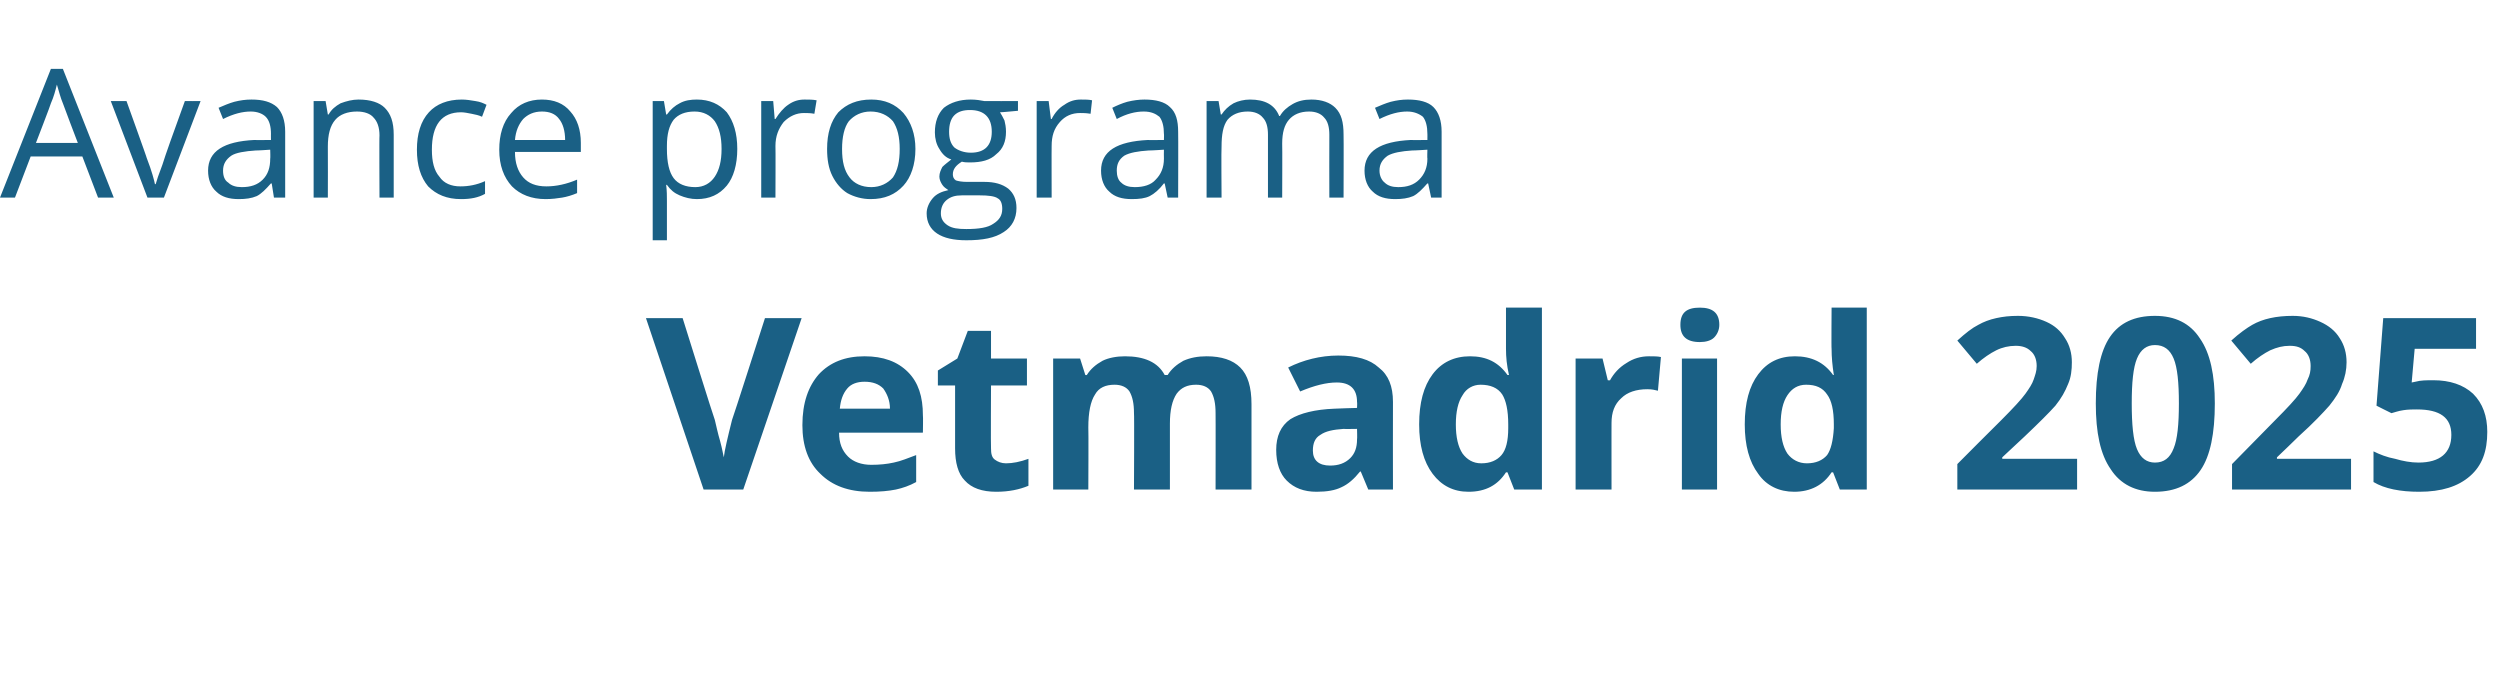 <?xml version="1.0" standalone="no"?><!DOCTYPE svg PUBLIC "-//W3C//DTD SVG 1.1//EN" "http://www.w3.org/Graphics/SVG/1.1/DTD/svg11.dtd"><svg xmlns="http://www.w3.org/2000/svg" version="1.1" width="334px" height="91.7px" viewBox="0 -8 334 91.7" style="top:-8px">  <desc>Avance programa Vetmadrid 2025</desc>  <defs/>  <g id="Polygon390056">    <path d="M 102.2 34.5 L 107.1 34.5 L 99.3 57.4 L 94 57.4 L 86.3 34.5 L 91.2 34.5 C 91.2 34.5 95.45 48.11 95.5 48.1 C 95.7 48.9 95.9 49.9 96.2 50.9 C 96.5 52 96.6 52.7 96.7 53.1 C 96.8 52.2 97.2 50.5 97.8 48.1 C 97.84 48.11 102.2 34.5 102.2 34.5 Z M 115.5 43 C 114.5 43 113.7 43.3 113.2 43.9 C 112.6 44.6 112.3 45.5 112.2 46.6 C 112.2 46.6 118.9 46.6 118.9 46.6 C 118.9 45.5 118.5 44.6 118 43.9 C 117.4 43.3 116.6 43 115.5 43 Z M 116.2 57.7 C 113.4 57.7 111.2 56.9 109.6 55.3 C 108 53.8 107.2 51.6 107.2 48.8 C 107.2 45.8 108 43.6 109.4 42 C 110.9 40.4 112.9 39.6 115.5 39.6 C 118 39.6 119.9 40.3 121.3 41.7 C 122.7 43.1 123.3 45 123.3 47.5 C 123.34 47.5 123.3 49.8 123.3 49.8 C 123.3 49.8 112.08 49.82 112.1 49.8 C 112.1 51.2 112.5 52.2 113.3 53 C 114 53.7 115.1 54.1 116.4 54.1 C 117.5 54.1 118.5 54 119.4 53.8 C 120.4 53.6 121.3 53.2 122.4 52.8 C 122.4 52.8 122.4 56.4 122.4 56.4 C 121.5 56.9 120.6 57.2 119.7 57.4 C 118.7 57.6 117.6 57.7 116.2 57.7 Z M 134.4 53.9 C 135.3 53.9 136.3 53.7 137.4 53.3 C 137.4 53.3 137.4 56.9 137.4 56.9 C 136.2 57.4 134.8 57.7 133.1 57.7 C 131.2 57.7 129.8 57.2 128.9 56.2 C 128 55.3 127.6 53.8 127.6 51.9 C 127.59 51.89 127.6 43.5 127.6 43.5 L 125.3 43.5 L 125.3 41.5 L 127.9 39.9 L 129.3 36.2 L 132.4 36.2 L 132.4 39.9 L 137.2 39.9 L 137.2 43.5 L 132.4 43.5 C 132.4 43.5 132.36 51.89 132.4 51.9 C 132.4 52.6 132.5 53.1 132.9 53.4 C 133.3 53.7 133.8 53.9 134.4 53.9 Z M 156.3 57.4 L 151.5 57.4 C 151.5 57.4 151.55 47.16 151.5 47.2 C 151.5 45.9 151.3 45 150.9 44.3 C 150.5 43.7 149.8 43.4 148.9 43.4 C 147.7 43.4 146.8 43.8 146.3 44.7 C 145.7 45.6 145.4 47.1 145.4 49.1 C 145.44 49.14 145.4 57.4 145.4 57.4 L 140.7 57.4 L 140.7 39.9 L 144.3 39.9 L 145 42.1 C 145 42.1 145.22 42.13 145.2 42.1 C 145.7 41.3 146.4 40.7 147.3 40.2 C 148.1 39.8 149.2 39.6 150.3 39.6 C 152.9 39.6 154.7 40.4 155.6 42.1 C 155.6 42.1 156 42.1 156 42.1 C 156.5 41.3 157.2 40.7 158.1 40.2 C 159 39.8 160 39.6 161.2 39.6 C 163.2 39.6 164.7 40.1 165.7 41.1 C 166.7 42.1 167.2 43.7 167.2 46 C 167.2 45.97 167.2 57.4 167.2 57.4 L 162.4 57.4 C 162.4 57.4 162.42 47.16 162.4 47.2 C 162.4 45.9 162.2 45 161.8 44.3 C 161.4 43.7 160.7 43.4 159.8 43.4 C 158.6 43.4 157.8 43.8 157.2 44.6 C 156.6 45.5 156.3 46.8 156.3 48.6 C 156.31 48.6 156.3 57.4 156.3 57.4 Z M 182.8 57.4 L 181.8 55 C 181.8 55 181.7 54.99 181.7 55 C 180.9 56 180.1 56.7 179.2 57.1 C 178.4 57.5 177.3 57.7 175.9 57.7 C 174.2 57.7 172.9 57.2 171.9 56.2 C 171 55.3 170.5 53.9 170.5 52.1 C 170.5 50.3 171.1 48.9 172.4 48 C 173.7 47.2 175.7 46.7 178.3 46.6 C 178.31 46.58 181.3 46.5 181.3 46.5 C 181.3 46.5 181.34 45.72 181.3 45.7 C 181.3 44 180.4 43.1 178.6 43.1 C 177.2 43.1 175.6 43.5 173.7 44.3 C 173.7 44.3 172.1 41.1 172.1 41.1 C 174.1 40.1 176.4 39.5 178.8 39.5 C 181.2 39.5 183 40 184.2 41.1 C 185.5 42.1 186.1 43.6 186.1 45.7 C 186.08 45.72 186.1 57.4 186.1 57.4 L 182.8 57.4 Z M 181.3 49.3 C 181.3 49.3 179.5 49.33 179.5 49.3 C 178.1 49.4 177.1 49.6 176.4 50.1 C 175.7 50.5 175.4 51.2 175.4 52.2 C 175.4 53.5 176.2 54.2 177.7 54.2 C 178.8 54.2 179.7 53.9 180.4 53.2 C 181 52.6 181.3 51.8 181.3 50.7 C 181.34 50.71 181.3 49.3 181.3 49.3 Z M 201.2 55.1 C 200.1 56.8 198.5 57.7 196.2 57.7 C 194.2 57.7 192.6 56.9 191.4 55.3 C 190.2 53.7 189.6 51.5 189.6 48.7 C 189.6 45.8 190.2 43.6 191.4 42 C 192.6 40.4 194.3 39.6 196.4 39.6 C 198.6 39.6 200.2 40.4 201.4 42.1 C 201.4 42.1 201.6 42.1 201.6 42.1 C 201.3 40.8 201.2 39.7 201.2 38.6 C 201.2 38.64 201.2 33.1 201.2 33.1 L 206 33.1 L 206 57.4 L 202.3 57.4 L 201.4 55.1 L 201.2 55.1 C 201.2 55.1 201.2 55.1 201.2 55.1 Z M 197.9 53.9 C 199.1 53.9 200 53.5 200.6 52.8 C 201.2 52.1 201.5 50.9 201.5 49.2 C 201.5 49.2 201.5 48.7 201.5 48.7 C 201.5 46.8 201.2 45.5 200.7 44.7 C 200.1 43.8 199.1 43.4 197.8 43.4 C 196.8 43.4 195.9 43.9 195.4 44.8 C 194.8 45.7 194.5 47 194.5 48.7 C 194.5 50.4 194.8 51.7 195.4 52.6 C 196 53.4 196.8 53.9 197.9 53.9 Z M 220.3 39.6 C 220.9 39.6 221.5 39.6 221.9 39.7 C 221.9 39.7 221.5 44.2 221.5 44.2 C 221.1 44.1 220.7 44 220.1 44 C 218.6 44 217.4 44.4 216.6 45.2 C 215.7 46 215.3 47.1 215.3 48.5 C 215.29 48.47 215.3 57.4 215.3 57.4 L 210.5 57.4 L 210.5 39.9 L 214.1 39.9 L 214.8 42.8 C 214.8 42.8 215.07 42.83 215.1 42.8 C 215.6 41.9 216.3 41.1 217.3 40.5 C 218.2 39.9 219.2 39.6 220.3 39.6 Z M 227.1 37.7 C 225.3 37.7 224.5 36.9 224.5 35.4 C 224.5 33.8 225.3 33.1 227.1 33.1 C 228.8 33.1 229.7 33.8 229.7 35.4 C 229.7 36.1 229.4 36.7 229 37.1 C 228.6 37.5 227.9 37.7 227.1 37.7 C 227.1 37.7 227.1 37.7 227.1 37.7 Z M 229.4 57.4 L 224.7 57.4 L 224.7 39.9 L 229.4 39.9 L 229.4 57.4 Z M 244.7 55.1 C 243.6 56.8 241.9 57.7 239.7 57.7 C 237.7 57.7 236 56.9 234.9 55.3 C 233.7 53.7 233.1 51.5 233.1 48.7 C 233.1 45.8 233.7 43.6 234.9 42 C 236.1 40.4 237.7 39.6 239.8 39.6 C 242 39.6 243.7 40.4 244.9 42.1 C 244.9 42.1 245 42.1 245 42.1 C 244.8 40.8 244.7 39.7 244.7 38.6 C 244.66 38.64 244.7 33.1 244.7 33.1 L 249.4 33.1 L 249.4 57.4 L 245.8 57.4 L 244.9 55.1 L 244.7 55.1 C 244.7 55.1 244.66 55.1 244.7 55.1 Z M 241.4 53.9 C 242.6 53.9 243.5 53.5 244.1 52.8 C 244.6 52.1 244.9 50.9 245 49.2 C 245 49.2 245 48.7 245 48.7 C 245 46.8 244.7 45.5 244.1 44.7 C 243.5 43.8 242.6 43.4 241.3 43.4 C 240.2 43.4 239.4 43.9 238.8 44.8 C 238.2 45.7 237.9 47 237.9 48.7 C 237.9 50.4 238.2 51.7 238.8 52.6 C 239.4 53.4 240.3 53.9 241.4 53.9 Z M 277.5 57.4 L 261.5 57.4 L 261.5 54 C 261.5 54 267.26 48.21 267.3 48.2 C 269 46.5 270.1 45.3 270.6 44.6 C 271.1 43.9 271.5 43.3 271.7 42.7 C 271.9 42.1 272.1 41.6 272.1 40.9 C 272.1 40 271.8 39.3 271.3 38.9 C 270.8 38.4 270.1 38.2 269.3 38.2 C 268.4 38.2 267.5 38.4 266.7 38.8 C 265.9 39.2 265 39.8 264.1 40.6 C 264.1 40.6 261.5 37.5 261.5 37.5 C 262.6 36.5 263.5 35.8 264.3 35.4 C 265 35 265.8 34.7 266.7 34.5 C 267.6 34.3 268.5 34.2 269.6 34.2 C 271 34.2 272.3 34.5 273.4 35 C 274.5 35.5 275.3 36.2 275.9 37.2 C 276.5 38.1 276.8 39.2 276.8 40.4 C 276.8 41.4 276.7 42.4 276.3 43.3 C 275.9 44.3 275.4 45.2 274.6 46.2 C 273.8 47.1 272.4 48.5 270.5 50.3 C 270.47 50.32 267.5 53.1 267.5 53.1 L 267.5 53.3 L 277.5 53.3 L 277.5 57.4 Z M 295.9 45.9 C 295.9 49.9 295.3 52.9 294 54.8 C 292.7 56.7 290.7 57.7 287.9 57.7 C 285.3 57.7 283.3 56.7 282 54.7 C 280.6 52.7 280 49.8 280 45.9 C 280 41.9 280.6 38.9 281.9 37 C 283.2 35.1 285.2 34.2 287.9 34.2 C 290.6 34.2 292.6 35.2 293.9 37.2 C 295.3 39.2 295.9 42.1 295.9 45.9 Z M 284.8 45.9 C 284.8 48.7 285 50.8 285.5 52 C 286 53.2 286.8 53.8 287.9 53.8 C 289.1 53.8 289.9 53.2 290.4 51.9 C 290.9 50.7 291.1 48.7 291.1 45.9 C 291.1 43.1 290.9 41.1 290.4 39.9 C 289.9 38.7 289.1 38.1 287.9 38.1 C 286.8 38.1 286 38.7 285.5 39.9 C 285 41.1 284.8 43.1 284.8 45.9 Z M 314.1 57.4 L 298.2 57.4 L 298.2 54 C 298.2 54 303.89 48.21 303.9 48.2 C 305.6 46.5 306.7 45.3 307.2 44.6 C 307.7 43.9 308.1 43.3 308.3 42.7 C 308.6 42.1 308.7 41.6 308.7 40.9 C 308.7 40 308.4 39.3 307.9 38.9 C 307.4 38.4 306.8 38.2 305.9 38.2 C 305 38.2 304.2 38.4 303.3 38.8 C 302.5 39.2 301.6 39.8 300.7 40.6 C 300.7 40.6 298.1 37.5 298.1 37.5 C 299.2 36.5 300.2 35.8 300.9 35.4 C 301.6 35 302.4 34.7 303.3 34.5 C 304.2 34.3 305.2 34.2 306.3 34.2 C 307.7 34.2 308.9 34.5 310 35 C 311.1 35.5 312 36.2 312.6 37.2 C 313.2 38.1 313.5 39.2 313.5 40.4 C 313.5 41.4 313.3 42.4 312.9 43.3 C 312.6 44.3 312 45.2 311.2 46.2 C 310.4 47.1 309.1 48.5 307.1 50.3 C 307.11 50.32 304.2 53.1 304.2 53.1 L 304.2 53.3 L 314.1 53.3 L 314.1 57.4 Z M 322.7 43 C 323.4 42.8 324.2 42.8 325.1 42.8 C 327.3 42.8 329.1 43.4 330.4 44.6 C 331.7 45.9 332.3 47.6 332.3 49.7 C 332.3 52.3 331.6 54.2 330 55.6 C 328.4 57 326.2 57.7 323.2 57.7 C 320.7 57.7 318.6 57.3 317.1 56.4 C 317.1 56.4 317.1 52.3 317.1 52.3 C 317.9 52.7 318.9 53.1 320 53.3 C 321 53.6 322.1 53.8 323.1 53.8 C 326 53.8 327.5 52.5 327.5 50.1 C 327.5 47.8 326 46.7 322.9 46.7 C 322.4 46.7 321.7 46.7 321.1 46.8 C 320.4 46.9 319.9 47.1 319.5 47.2 C 319.45 47.19 317.5 46.2 317.5 46.2 L 318.4 34.5 L 330.8 34.5 L 330.8 38.6 L 322.6 38.6 L 322.2 43.1 L 322.7 43 C 322.7 43 322.75 42.99 322.7 43 Z " stroke="none" fill="#1a6085"/>  </g>  <g id="Polygon390055">    <path d="M 13.1 18.4 L 11 12.9 L 4.1 12.9 L 2 18.4 L 0 18.4 L 6.8 1.2 L 8.4 1.2 L 15.2 18.4 L 13.1 18.4 Z M 10.4 11.1 C 10.4 11.1 8.38 5.81 8.4 5.8 C 8.1 5.1 7.9 4.3 7.6 3.3 C 7.4 4.1 7.2 4.9 6.8 5.8 C 6.84 5.81 4.8 11.1 4.8 11.1 L 10.4 11.1 Z M 19.7 18.4 L 14.8 5.5 L 16.9 5.5 C 16.9 5.5 19.65 13.14 19.6 13.1 C 20.3 14.9 20.6 16.1 20.7 16.6 C 20.7 16.6 20.8 16.6 20.8 16.6 C 20.9 16.2 21.2 15.3 21.7 14 C 22.1 12.7 23.1 9.9 24.7 5.5 C 24.73 5.52 26.8 5.5 26.8 5.5 L 21.9 18.4 L 19.7 18.4 Z M 36.6 18.4 L 36.3 16.5 C 36.3 16.5 36.17 16.54 36.2 16.5 C 35.5 17.3 34.9 17.9 34.3 18.2 C 33.6 18.5 32.8 18.6 31.9 18.6 C 30.6 18.6 29.6 18.3 28.9 17.6 C 28.2 17 27.8 16 27.8 14.8 C 27.8 12.2 29.9 10.9 34 10.7 C 34.01 10.73 36.2 10.7 36.2 10.7 C 36.2 10.7 36.19 9.87 36.2 9.9 C 36.2 8.9 36 8.1 35.5 7.6 C 35.1 7.2 34.4 6.9 33.5 6.9 C 32.4 6.9 31.2 7.2 29.8 7.9 C 29.8 7.9 29.2 6.4 29.2 6.4 C 29.9 6.1 30.6 5.8 31.3 5.6 C 32.1 5.4 32.8 5.3 33.6 5.3 C 35.1 5.3 36.2 5.6 37 6.3 C 37.7 7 38.1 8.1 38.1 9.6 C 38.09 9.6 38.1 18.4 38.1 18.4 L 36.6 18.4 Z M 32.3 17 C 33.5 17 34.4 16.7 35.1 16 C 35.8 15.3 36.1 14.4 36.1 13.2 C 36.14 13.21 36.1 12 36.1 12 C 36.1 12 34.2 12.13 34.2 12.1 C 32.7 12.2 31.5 12.4 30.9 12.8 C 30.2 13.3 29.8 13.9 29.8 14.8 C 29.8 15.5 30 16.1 30.5 16.4 C 30.9 16.8 31.5 17 32.3 17 Z M 50.7 18.4 C 50.7 18.4 50.66 10.05 50.7 10.1 C 50.7 9 50.4 8.2 49.9 7.7 C 49.5 7.2 48.7 6.9 47.7 6.9 C 46.4 6.9 45.4 7.3 44.8 8 C 44.1 8.8 43.8 10 43.8 11.6 C 43.82 11.63 43.8 18.4 43.8 18.4 L 41.9 18.4 L 41.9 5.5 L 43.5 5.5 L 43.8 7.3 C 43.8 7.3 43.86 7.28 43.9 7.3 C 44.3 6.6 44.8 6.2 45.5 5.8 C 46.3 5.5 47.1 5.3 47.9 5.3 C 49.5 5.3 50.7 5.7 51.4 6.4 C 52.2 7.2 52.6 8.3 52.6 10 C 52.6 9.98 52.6 18.4 52.6 18.4 L 50.7 18.4 Z M 64.8 17.9 C 63.9 18.4 62.9 18.6 61.6 18.6 C 59.7 18.6 58.3 18 57.2 16.9 C 56.2 15.7 55.7 14.1 55.7 12 C 55.7 9.9 56.2 8.2 57.3 7 C 58.3 5.9 59.8 5.3 61.7 5.3 C 62.3 5.3 62.9 5.4 63.5 5.5 C 64.2 5.6 64.6 5.8 65 6 C 65 6 64.4 7.6 64.4 7.6 C 64 7.4 63.5 7.3 63 7.2 C 62.5 7.1 62 7 61.6 7 C 59 7 57.7 8.7 57.7 12 C 57.7 13.6 58 14.8 58.7 15.6 C 59.3 16.5 60.3 16.9 61.5 16.9 C 62.6 16.9 63.7 16.7 64.8 16.2 C 64.81 16.21 64.8 17.9 64.8 17.9 C 64.8 17.9 64.81 17.93 64.8 17.9 Z M 72.9 18.6 C 71 18.6 69.5 18 68.4 16.9 C 67.3 15.7 66.7 14.1 66.7 12 C 66.7 10 67.2 8.3 68.3 7.1 C 69.3 5.9 70.7 5.3 72.4 5.3 C 74 5.3 75.3 5.8 76.2 6.9 C 77.1 7.9 77.6 9.3 77.6 11.1 C 77.6 11.06 77.6 12.3 77.6 12.3 C 77.6 12.3 68.76 12.29 68.8 12.3 C 68.8 13.8 69.2 14.9 69.9 15.7 C 70.6 16.5 71.6 16.9 73 16.9 C 74.3 16.9 75.7 16.6 77.1 16 C 77.1 16 77.1 17.8 77.1 17.8 C 76.4 18.1 75.7 18.3 75.1 18.4 C 74.5 18.5 73.7 18.6 72.9 18.6 Z M 72.4 6.9 C 71.3 6.9 70.5 7.3 69.9 7.9 C 69.3 8.6 68.9 9.5 68.8 10.7 C 68.8 10.7 75.5 10.7 75.5 10.7 C 75.5 9.5 75.2 8.5 74.7 7.9 C 74.2 7.2 73.4 6.9 72.4 6.9 Z M 93.1 18.6 C 92.3 18.6 91.5 18.4 90.8 18.1 C 90.1 17.8 89.6 17.4 89.1 16.7 C 89.1 16.7 89 16.7 89 16.7 C 89.1 17.5 89.1 18.2 89.1 18.8 C 89.1 18.84 89.1 24.1 89.1 24.1 L 87.2 24.1 L 87.2 5.5 L 88.7 5.5 L 89 7.3 C 89 7.3 89.1 7.28 89.1 7.3 C 89.6 6.6 90.2 6.1 90.8 5.8 C 91.5 5.4 92.3 5.3 93.1 5.3 C 94.8 5.3 96.1 5.9 97.1 7 C 98 8.2 98.5 9.8 98.5 11.9 C 98.5 14 98 15.7 97.1 16.8 C 96.1 18 94.8 18.6 93.1 18.6 Z M 92.8 6.9 C 91.5 6.9 90.6 7.3 90 8 C 89.4 8.8 89.1 9.9 89.1 11.5 C 89.1 11.5 89.1 11.9 89.1 11.9 C 89.1 13.7 89.4 15 90 15.8 C 90.6 16.6 91.6 17 92.9 17 C 94 17 94.9 16.5 95.5 15.6 C 96.1 14.7 96.4 13.5 96.4 11.9 C 96.4 10.3 96.1 9.1 95.5 8.2 C 94.9 7.4 94 6.9 92.8 6.9 Z M 107.5 5.3 C 108.1 5.3 108.6 5.3 109.1 5.4 C 109.1 5.4 108.8 7.2 108.8 7.2 C 108.3 7.1 107.8 7.1 107.4 7.1 C 106.4 7.1 105.5 7.5 104.7 8.3 C 104 9.2 103.6 10.2 103.6 11.5 C 103.63 11.47 103.6 18.4 103.6 18.4 L 101.7 18.4 L 101.7 5.5 L 103.3 5.5 L 103.5 7.9 C 103.5 7.9 103.6 7.9 103.6 7.9 C 104.1 7.1 104.7 6.4 105.3 6 C 106 5.5 106.7 5.3 107.5 5.3 Z M 122.3 11.9 C 122.3 14 121.7 15.7 120.7 16.8 C 119.6 18 118.2 18.6 116.3 18.6 C 115.2 18.6 114.1 18.3 113.2 17.8 C 112.4 17.3 111.7 16.5 111.2 15.5 C 110.7 14.5 110.5 13.3 110.5 11.9 C 110.5 9.8 111 8.2 112 7 C 113.1 5.9 114.5 5.3 116.4 5.3 C 118.2 5.3 119.6 5.9 120.7 7.1 C 121.7 8.3 122.3 9.9 122.3 11.9 Z M 112.5 11.9 C 112.5 13.6 112.8 14.8 113.5 15.7 C 114.1 16.5 115.1 17 116.4 17 C 117.6 17 118.6 16.5 119.3 15.7 C 119.9 14.8 120.2 13.6 120.2 11.9 C 120.2 10.3 119.9 9.1 119.3 8.2 C 118.6 7.4 117.6 6.9 116.3 6.9 C 115.1 6.9 114.1 7.4 113.4 8.2 C 112.8 9 112.5 10.3 112.5 11.9 Z M 136 5.5 L 136 6.8 C 136 6.8 133.59 7.03 133.6 7 C 133.8 7.3 134 7.7 134.2 8.1 C 134.3 8.5 134.4 9 134.4 9.6 C 134.4 10.9 134 11.9 133.1 12.6 C 132.3 13.4 131.1 13.7 129.6 13.7 C 129.2 13.7 128.9 13.7 128.5 13.6 C 127.7 14.1 127.3 14.6 127.3 15.3 C 127.3 15.6 127.4 15.9 127.7 16.1 C 128 16.2 128.5 16.3 129.2 16.3 C 129.2 16.3 131.5 16.3 131.5 16.3 C 132.9 16.3 133.9 16.6 134.7 17.2 C 135.4 17.8 135.8 18.6 135.8 19.8 C 135.8 21.2 135.2 22.3 134.1 23 C 132.9 23.8 131.3 24.1 129.1 24.1 C 127.4 24.1 126.1 23.8 125.2 23.2 C 124.3 22.6 123.8 21.7 123.8 20.5 C 123.8 19.8 124.1 19.1 124.6 18.5 C 125.1 17.9 125.8 17.6 126.7 17.4 C 126.4 17.2 126.1 17 125.9 16.7 C 125.7 16.4 125.5 16 125.5 15.6 C 125.5 15.1 125.7 14.7 125.9 14.3 C 126.2 14 126.6 13.7 127.1 13.3 C 126.4 13.1 125.9 12.6 125.5 11.9 C 125.1 11.3 124.9 10.5 124.9 9.7 C 124.9 8.3 125.3 7.2 126.1 6.4 C 127 5.7 128.2 5.3 129.7 5.3 C 130.4 5.3 131 5.4 131.5 5.5 C 131.52 5.52 136 5.5 136 5.5 Z M 125.7 20.5 C 125.7 21.2 126 21.7 126.6 22.1 C 127.2 22.5 128 22.6 129.1 22.6 C 130.8 22.6 132 22.4 132.7 21.9 C 133.5 21.4 133.9 20.8 133.9 19.9 C 133.9 19.2 133.7 18.7 133.3 18.5 C 132.9 18.2 132 18.1 130.9 18.1 C 130.9 18.1 128.5 18.1 128.5 18.1 C 127.6 18.1 127 18.3 126.5 18.7 C 126 19.1 125.7 19.7 125.7 20.5 Z M 126.8 9.6 C 126.8 10.5 127 11.2 127.5 11.7 C 128 12.1 128.8 12.4 129.7 12.4 C 131.6 12.4 132.5 11.4 132.5 9.6 C 132.5 7.7 131.5 6.7 129.6 6.7 C 128.7 6.7 128 6.9 127.5 7.4 C 127 7.9 126.8 8.7 126.8 9.6 Z M 144.4 5.3 C 145 5.3 145.5 5.3 145.9 5.4 C 145.9 5.4 145.7 7.2 145.7 7.2 C 145.1 7.1 144.7 7.1 144.3 7.1 C 143.2 7.1 142.3 7.5 141.6 8.3 C 140.8 9.2 140.5 10.2 140.5 11.5 C 140.48 11.47 140.5 18.4 140.5 18.4 L 138.5 18.4 L 138.5 5.5 L 140.1 5.5 L 140.4 7.9 C 140.4 7.9 140.46 7.9 140.5 7.9 C 140.9 7.1 141.5 6.4 142.2 6 C 142.9 5.5 143.6 5.3 144.4 5.3 Z M 156 18.4 L 155.6 16.5 C 155.6 16.5 155.51 16.54 155.5 16.5 C 154.9 17.3 154.2 17.9 153.6 18.2 C 153 18.5 152.2 18.6 151.2 18.6 C 149.9 18.6 148.9 18.3 148.2 17.6 C 147.5 17 147.1 16 147.1 14.8 C 147.1 12.2 149.2 10.9 153.4 10.7 C 153.35 10.73 155.5 10.7 155.5 10.7 C 155.5 10.7 155.53 9.87 155.5 9.9 C 155.5 8.9 155.3 8.1 154.9 7.6 C 154.4 7.2 153.8 6.9 152.8 6.9 C 151.7 6.9 150.5 7.2 149.2 7.9 C 149.2 7.9 148.6 6.4 148.6 6.4 C 149.2 6.1 149.9 5.8 150.6 5.6 C 151.4 5.4 152.2 5.3 152.9 5.3 C 154.4 5.3 155.6 5.6 156.3 6.3 C 157.1 7 157.4 8.1 157.4 9.6 C 157.43 9.6 157.4 18.4 157.4 18.4 L 156 18.4 Z M 151.6 17 C 152.8 17 153.8 16.7 154.4 16 C 155.1 15.3 155.5 14.4 155.5 13.2 C 155.48 13.21 155.5 12 155.5 12 C 155.5 12 153.54 12.13 153.5 12.1 C 152 12.2 150.9 12.4 150.2 12.8 C 149.5 13.3 149.2 13.9 149.2 14.8 C 149.2 15.5 149.4 16.1 149.8 16.4 C 150.2 16.8 150.8 17 151.6 17 Z M 177.6 18.4 C 177.6 18.4 177.58 10.01 177.6 10 C 177.6 9 177.4 8.2 176.9 7.7 C 176.5 7.2 175.8 6.9 174.9 6.9 C 173.7 6.9 172.8 7.3 172.2 8 C 171.6 8.7 171.3 9.7 171.3 11.2 C 171.33 11.19 171.3 18.4 171.3 18.4 L 169.4 18.4 C 169.4 18.4 169.39 10.01 169.4 10 C 169.4 9 169.2 8.2 168.7 7.7 C 168.3 7.2 167.6 6.9 166.7 6.9 C 165.5 6.9 164.6 7.3 164 8 C 163.4 8.8 163.2 10 163.2 11.6 C 163.15 11.63 163.2 18.4 163.2 18.4 L 161.2 18.4 L 161.2 5.5 L 162.8 5.5 L 163.1 7.3 C 163.1 7.3 163.2 7.28 163.2 7.3 C 163.6 6.7 164.1 6.2 164.8 5.8 C 165.4 5.5 166.2 5.3 167 5.3 C 169 5.3 170.3 6 170.9 7.5 C 170.9 7.5 171 7.5 171 7.5 C 171.4 6.8 172 6.3 172.7 5.9 C 173.4 5.5 174.2 5.3 175.2 5.3 C 176.6 5.3 177.7 5.7 178.4 6.4 C 179.2 7.2 179.5 8.3 179.5 10 C 179.53 9.98 179.5 18.4 179.5 18.4 L 177.6 18.4 Z M 191.2 18.4 L 190.8 16.5 C 190.8 16.5 190.68 16.54 190.7 16.5 C 190 17.3 189.4 17.9 188.8 18.2 C 188.1 18.5 187.3 18.6 186.4 18.6 C 185.1 18.6 184.1 18.3 183.4 17.6 C 182.7 17 182.3 16 182.3 14.8 C 182.3 12.2 184.4 10.9 188.5 10.7 C 188.53 10.73 190.7 10.7 190.7 10.7 C 190.7 10.7 190.71 9.87 190.7 9.9 C 190.7 8.9 190.5 8.1 190.1 7.6 C 189.6 7.2 188.9 6.9 188 6.9 C 186.9 6.9 185.7 7.2 184.3 7.9 C 184.3 7.9 183.7 6.4 183.7 6.4 C 184.4 6.1 185.1 5.8 185.8 5.6 C 186.6 5.4 187.3 5.3 188.1 5.3 C 189.6 5.3 190.8 5.6 191.5 6.3 C 192.2 7 192.6 8.1 192.6 9.6 C 192.61 9.6 192.6 18.4 192.6 18.4 L 191.2 18.4 Z M 186.8 17 C 188 17 188.9 16.7 189.6 16 C 190.3 15.3 190.7 14.4 190.7 13.2 C 190.66 13.21 190.7 12 190.7 12 C 190.7 12 188.72 12.13 188.7 12.1 C 187.2 12.2 186.1 12.4 185.4 12.8 C 184.7 13.3 184.3 13.9 184.3 14.8 C 184.3 15.5 184.6 16.1 185 16.4 C 185.4 16.8 186 17 186.8 17 Z " stroke="none" fill="#1a6085"/>  </g></svg>